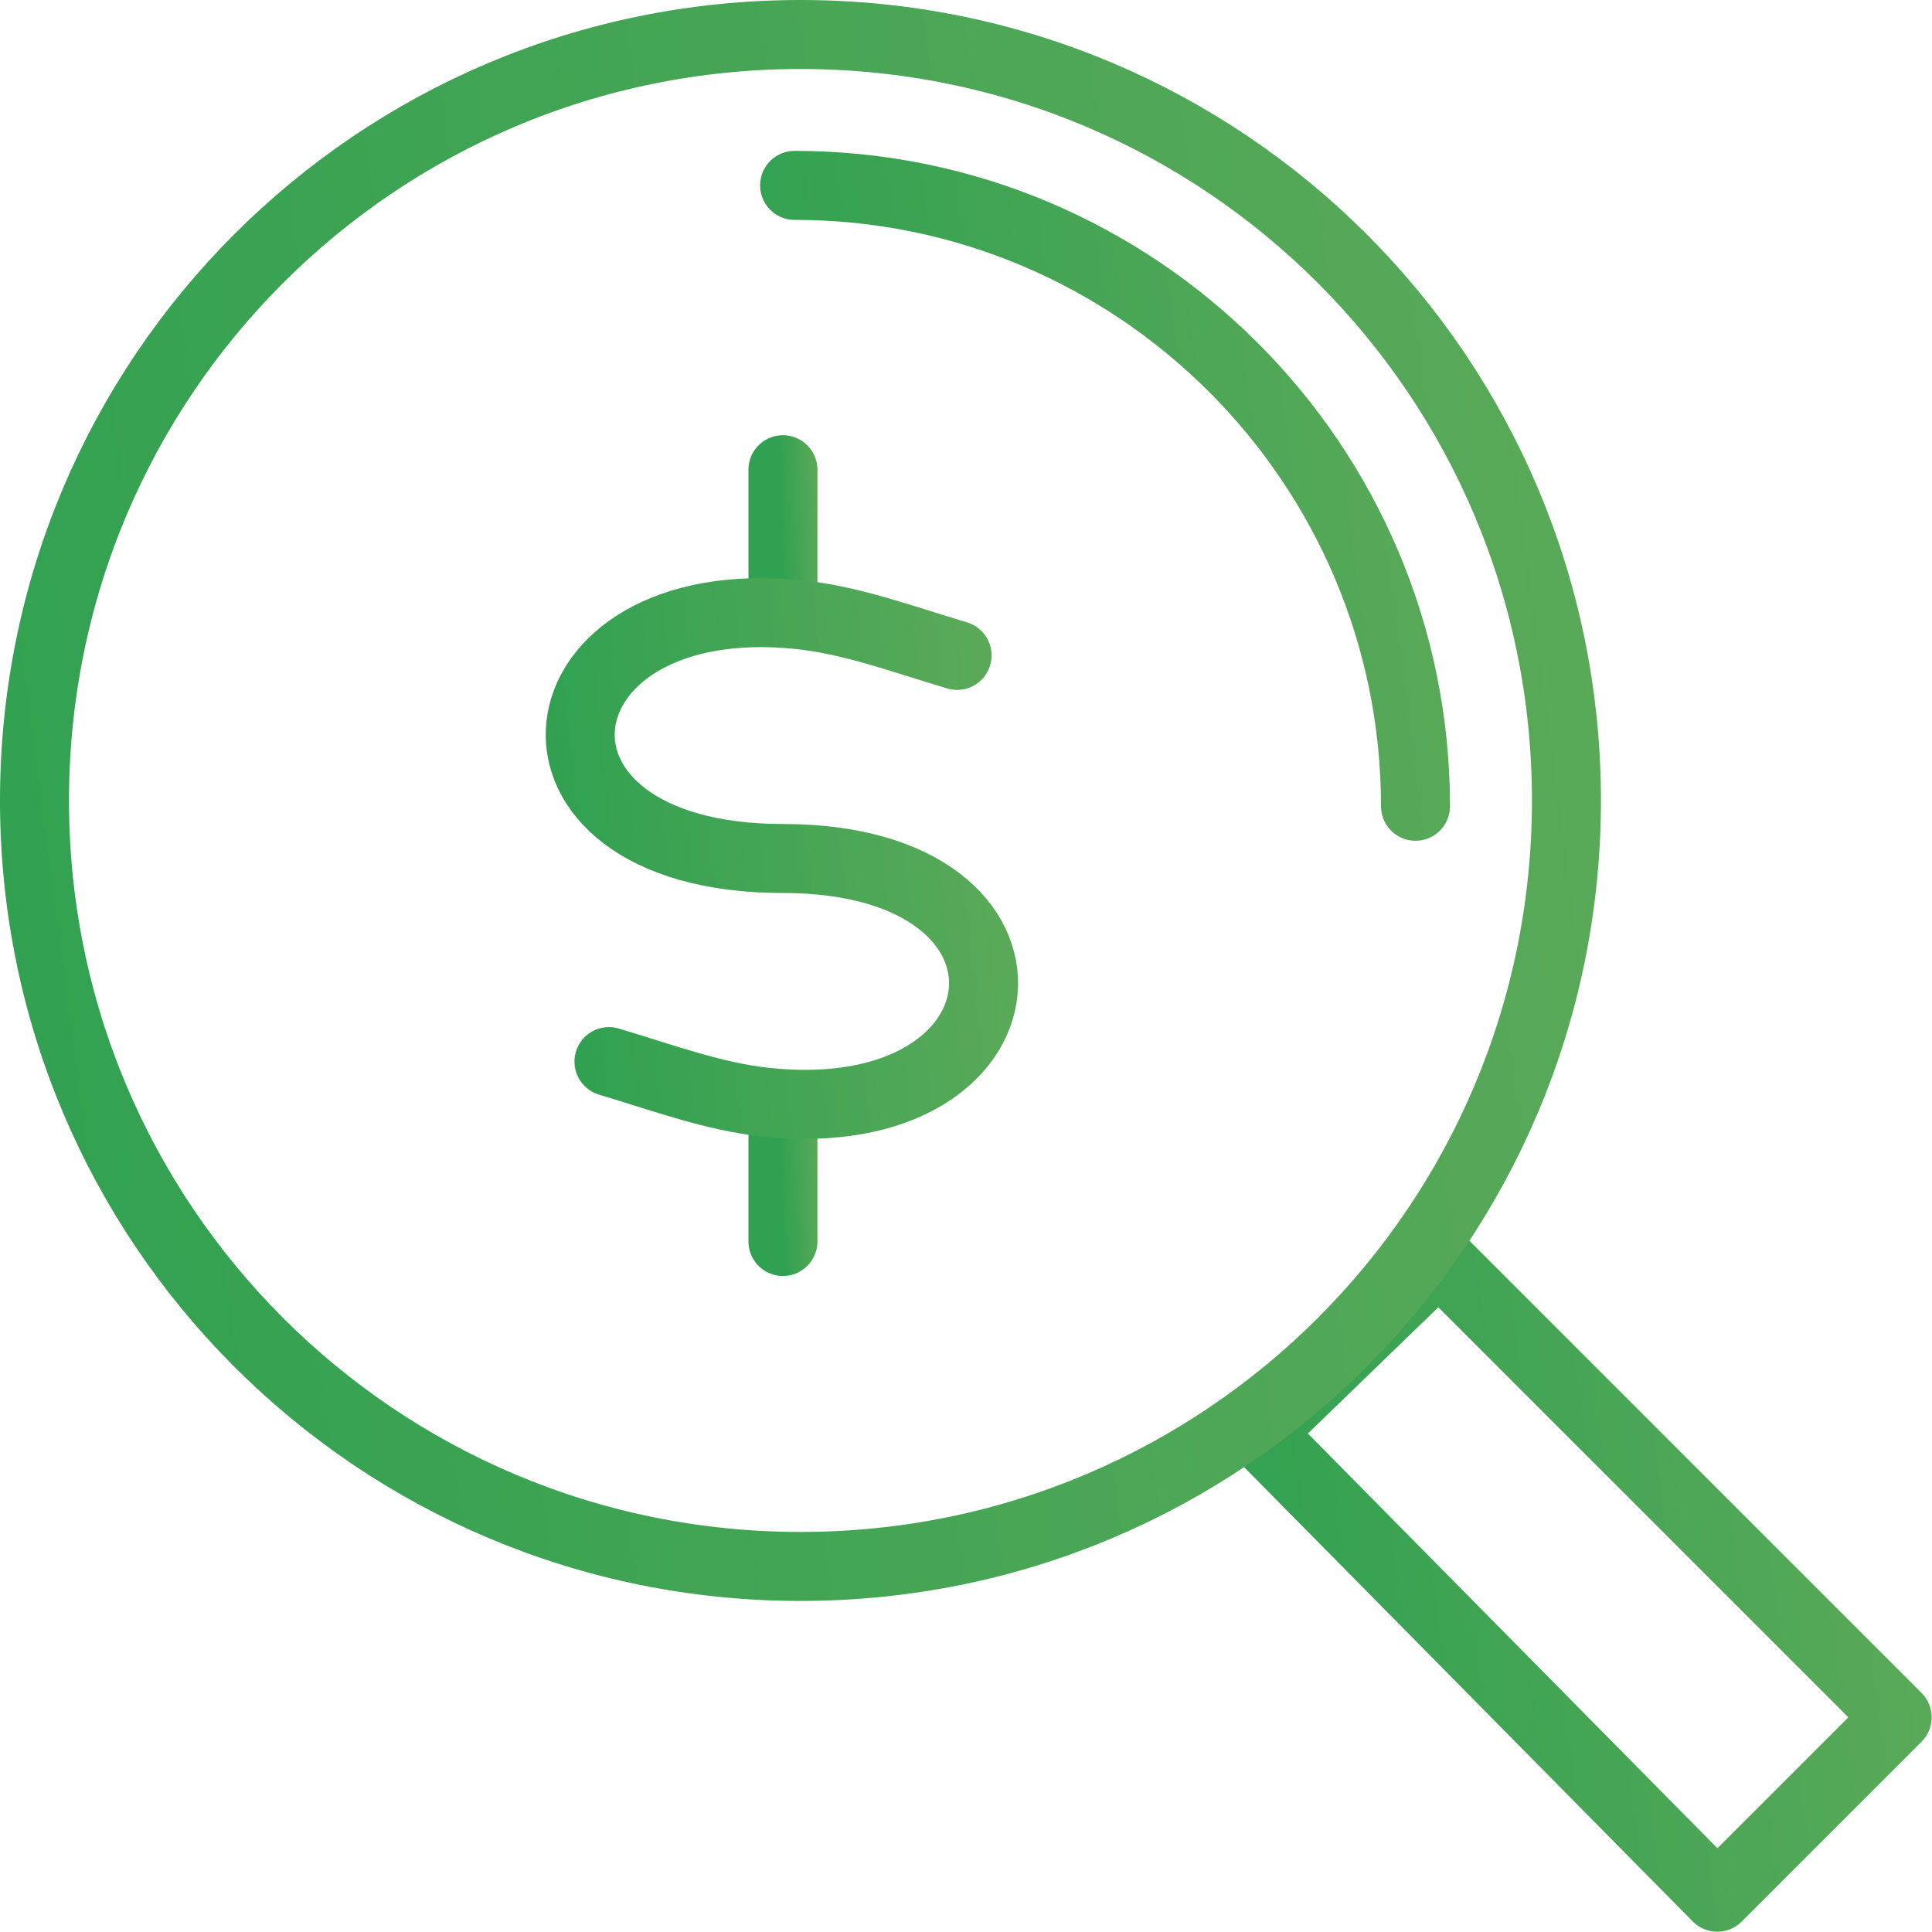 <svg width="56" height="56" viewBox="0 0 56 56" fill="none" xmlns="http://www.w3.org/2000/svg">
<path d="M54.99 49.777L49.776 54.991L36.488 41.535L41.702 36.489L54.99 49.777Z" stroke="url(#paint0_linear)" stroke-width="2" stroke-miterlimit="22.926" stroke-linecap="round" stroke-linejoin="round"/>
<path d="M23.202 1C35.48 1 45.404 10.924 45.404 23.202C45.404 35.48 35.48 45.404 23.202 45.404C10.924 45.404 1 35.48 1 23.202C1 10.924 10.924 1 23.202 1Z" stroke="url(#paint1_linear)" stroke-width="2" stroke-miterlimit="22.926" stroke-linecap="round" stroke-linejoin="round"/>
<path d="M23.032 5.373C32.956 5.373 41.029 13.447 41.029 23.37" stroke="url(#paint2_linear)" stroke-width="2" stroke-miterlimit="22.926" stroke-linecap="round" stroke-linejoin="round"/>
<path d="M22.694 13.615V17.147" stroke="url(#paint3_linear)" stroke-width="2" stroke-miterlimit="22.926" stroke-linecap="round" stroke-linejoin="round"/>
<path d="M22.694 32.453V35.985" stroke="url(#paint4_linear)" stroke-width="2" stroke-miterlimit="22.926" stroke-linecap="round" stroke-linejoin="round"/>
<path d="M27.742 18.997C26.06 18.493 24.715 17.988 23.201 17.82C15.296 16.979 14.287 24.884 22.696 24.884C30.938 24.884 30.097 32.789 22.192 31.948C20.678 31.78 19.332 31.276 17.651 30.771" stroke="url(#paint5_linear)" stroke-width="2" stroke-miterlimit="22.926" stroke-linecap="round" stroke-linejoin="round"/>
<defs>
<linearGradient id="paint0_linear" x1="36.488" y1="54.598" x2="63.278" y2="51.093" gradientUnits="userSpaceOnUse">
<stop stop-color="#30A151"/>
<stop offset="1" stop-color="#67ac5b"/>
</linearGradient>
<linearGradient id="paint1_linear" x1="1" y1="44.46" x2="65.296" y2="36.049" gradientUnits="userSpaceOnUse">
<stop stop-color="#30A151"/>
<stop offset="1" stop-color="#67ac5b"/>
</linearGradient>
<linearGradient id="paint2_linear" x1="23.032" y1="22.988" x2="49.092" y2="19.579" gradientUnits="userSpaceOnUse">
<stop stop-color="#30A151"/>
<stop offset="1" stop-color="#67ac5b"/>
</linearGradient>
<linearGradient id="paint3_linear" x1="22.694" y1="17.072" x2="24.165" y2="17.017" gradientUnits="userSpaceOnUse">
<stop stop-color="#30A151"/>
<stop offset="1" stop-color="#67ac5b"/>
</linearGradient>
<linearGradient id="paint4_linear" x1="22.694" y1="35.91" x2="24.165" y2="35.856" gradientUnits="userSpaceOnUse">
<stop stop-color="#30A151"/>
<stop offset="1" stop-color="#67ac5b"/>
</linearGradient>
<linearGradient id="paint5_linear" x1="16.817" y1="31.708" x2="33.841" y2="29.881" gradientUnits="userSpaceOnUse">
<stop stop-color="#30A151"/>
<stop offset="1" stop-color="#67ac5b"/>
</linearGradient>
</defs>
</svg>

